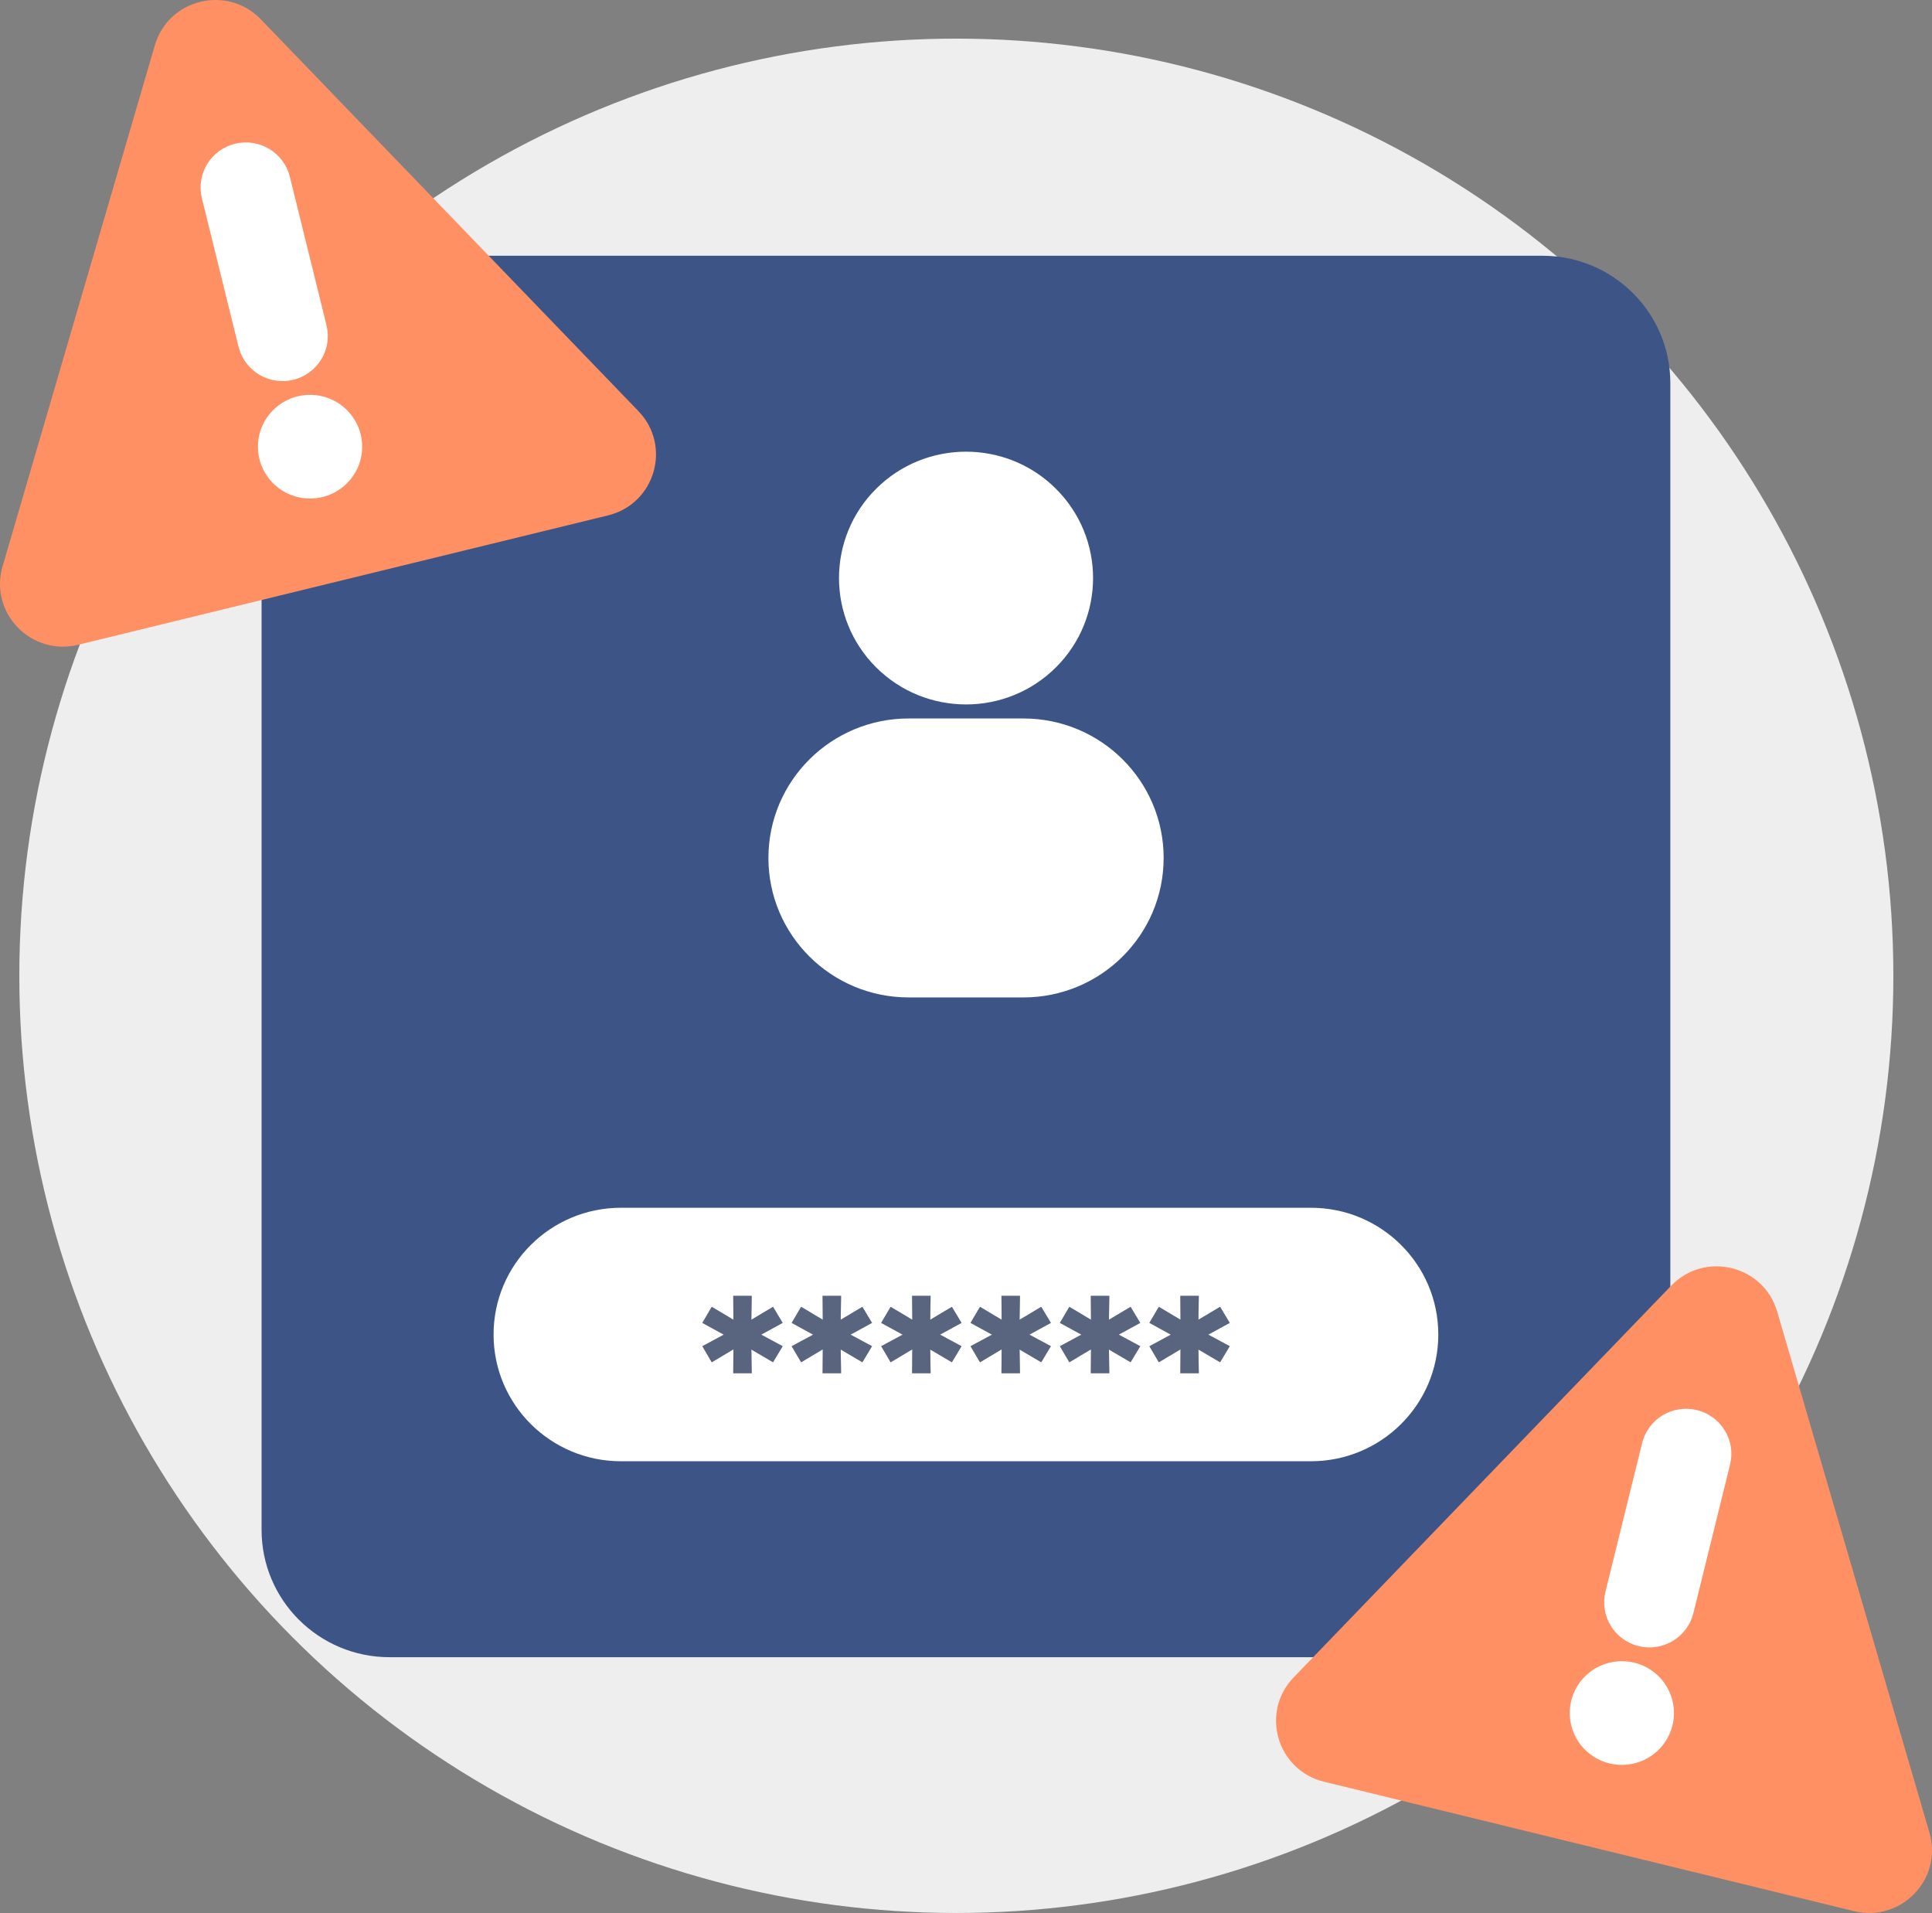 <?xml version="1.0" encoding="UTF-8" standalone="no"?>
<svg
   xmlns:dc="http://purl.org/dc/elements/1.1/"
   xmlns:cc="http://creativecommons.org/ns#"
   xmlns:rdf="http://www.w3.org/1999/02/22-rdf-syntax-ns#"
   xmlns:svg="http://www.w3.org/2000/svg"
   xmlns="http://www.w3.org/2000/svg"
   xmlns:sodipodi="http://sodipodi.sourceforge.net/DTD/sodipodi-0.dtd"
   xmlns:inkscape="http://www.inkscape.org/namespaces/inkscape"
   width="100"
   height="98.999"
   viewBox="0 0 100 98.999"
   version="1.1"
   id="svg85"
   sodipodi:docname="ForgotPassword.svg"
   inkscape:version="0.92.5 (2060ec1f9f, 2020-04-08)"
   style="fill:none">
  <rect x="0" y="0" width="100" height="98.999" fill="#808080" stroke="none"/>
  <sodipodi:namedview
     pagecolor="#ffffff"
     bordercolor="#666666"
     borderopacity="1"
     objecttolerance="10"
     gridtolerance="10"
     guidetolerance="10"
     inkscape:pageopacity="0"
     inkscape:pageshadow="2"
     inkscape:window-width="1920"
     inkscape:window-height="1016"
     id="namedview87"
     showgrid="false"
     inkscape:zoom="4.191578"
     inkscape:cx="49.883948"
     inkscape:cy="35.942539"
     inkscape:window-x="0"
     inkscape:window-y="387"
     inkscape:window-maximized="1"
     inkscape:current-layer="svg85"
     fit-margin-top="0"
     fit-margin-left="0"
     fit-margin-right="0"
     fit-margin-bottom="0" />
  <g
     clip-path="url(#clip0_2854_164713)"
     id="g48"
     transform="translate(-175,-9.7642828e-4)">
    <circle
       cx="224.5"
       cy="50.5"
       r="48.5"
       id="circle2"
       style="fill:#eeeeee" />
    <path
       d="m 254.832,13.236 h -59.668 c -3.659,0 -6.625,2.95 -6.625,6.589 v 59.349 c 0,3.639 2.966,6.589 6.625,6.589 h 59.668 c 3.659,0 6.624,-2.95 6.624,-6.589 V 19.825 c 0,-3.639 -2.965,-6.589 -6.624,-6.589 z"
       id="path4"
       inkscape:connector-curvature="0"
       style="fill:#3d5586" />
    <path
       d="m 229.651,34.541 c 2.568,-2.554 2.568,-6.695 0,-9.249 -2.568,-2.554 -6.731,-2.554 -9.299,0 -2.567,2.554 -2.567,6.695 0,9.249 2.568,2.554 6.731,2.554 9.299,0 z"
       id="path6"
       inkscape:connector-curvature="0"
       style="fill:#ffffff" />
    <path
       d="m 227.972,37.183 h -5.941 c -4.008,0 -7.258,3.232 -7.258,7.218 0,3.987 3.25,7.218 7.258,7.218 h 5.941 c 4.008,0 7.258,-3.232 7.258,-7.218 0,-3.986 -3.25,-7.218 -7.258,-7.218 z"
       id="path8"
       inkscape:connector-curvature="0"
       style="fill:#ffffff" />
    <path
       d="m 242.852,62.504 h -35.71 c -3.643,0 -6.595,2.937 -6.595,6.559 v 4e-4 c 0,3.623 2.952,6.559 6.595,6.559 h 35.71 c 3.642,0 6.594,-2.937 6.594,-6.559 v -4e-4 c 0,-3.623 -2.952,-6.559 -6.594,-6.559 z"
       id="path10"
       inkscape:connector-curvature="0"
       style="fill:#ffffff" />
    <path
       d="m 214.4,69.07 1.111,0.598 -0.499,0.832 -1.122,-0.659 0.02,1.228 h -0.958 l 0.01,-1.237 -1.121,0.669 -0.489,-0.832 1.111,-0.598 -1.111,-0.609 0.489,-0.832 1.121,0.669 -0.01,-1.237 h 0.958 l -0.02,1.237 1.122,-0.669 0.499,0.832 z"
       id="path12"
       inkscape:connector-curvature="0"
       style="fill:#122448" />
    <path
       d="m 214.4,69.07 1.111,0.598 -0.499,0.832 -1.122,-0.659 0.02,1.228 h -0.958 l 0.01,-1.237 -1.121,0.669 -0.489,-0.832 1.111,-0.598 -1.111,-0.609 0.489,-0.832 1.121,0.669 -0.01,-1.237 h 0.958 l -0.02,1.237 1.122,-0.669 0.499,0.832 z"
       id="path14"
       inkscape:connector-curvature="0"
       style="fill:#ffffff;fill-opacity:0.3" />
    <path
       d="m 219.025,69.07 1.111,0.598 -0.499,0.832 -1.122,-0.659 0.02,1.228 h -0.958 l 0.01,-1.237 -1.121,0.669 -0.489,-0.832 1.111,-0.598 -1.111,-0.609 0.489,-0.832 1.121,0.669 -0.01,-1.237 h 0.958 l -0.02,1.237 1.122,-0.669 0.499,0.832 z"
       id="path16"
       inkscape:connector-curvature="0"
       style="fill:#122448" />
    <path
       d="m 219.025,69.07 1.111,0.598 -0.499,0.832 -1.122,-0.659 0.02,1.228 h -0.958 l 0.01,-1.237 -1.121,0.669 -0.489,-0.832 1.111,-0.598 -1.111,-0.609 0.489,-0.832 1.121,0.669 -0.01,-1.237 h 0.958 l -0.02,1.237 1.122,-0.669 0.499,0.832 z"
       id="path18"
       inkscape:connector-curvature="0"
       style="fill:#ffffff;fill-opacity:0.3" />
    <path
       d="m 223.657,69.07 1.112,0.598 -0.5,0.832 -1.121,-0.659 0.02,1.228 h -0.958 l 0.01,-1.237 -1.121,0.669 -0.49,-0.832 1.112,-0.598 -1.112,-0.609 0.49,-0.832 1.121,0.669 -0.01,-1.237 h 0.958 l -0.02,1.237 1.121,-0.669 0.5,0.832 z"
       id="path20"
       inkscape:connector-curvature="0"
       style="fill:#122448" />
    <path
       d="m 223.657,69.07 1.112,0.598 -0.5,0.832 -1.121,-0.659 0.02,1.228 h -0.958 l 0.01,-1.237 -1.121,0.669 -0.49,-0.832 1.112,-0.598 -1.112,-0.609 0.49,-0.832 1.121,0.669 -0.01,-1.237 h 0.958 l -0.02,1.237 1.121,-0.669 0.5,0.832 z"
       id="path22"
       inkscape:connector-curvature="0"
       style="fill:#ffffff;fill-opacity:0.3" />
    <path
       d="m 228.283,69.07 1.111,0.598 -0.5,0.832 -1.121,-0.659 0.021,1.228 h -0.959 l 0.01,-1.237 -1.121,0.669 -0.49,-0.832 1.112,-0.598 -1.112,-0.609 0.49,-0.832 1.121,0.669 -0.01,-1.237 h 0.959 l -0.021,1.237 1.121,-0.669 0.5,0.832 z"
       id="path24"
       inkscape:connector-curvature="0"
       style="fill:#122448" />
    <path
       d="m 228.283,69.07 1.111,0.598 -0.5,0.832 -1.121,-0.659 0.021,1.228 h -0.959 l 0.01,-1.237 -1.121,0.669 -0.49,-0.832 1.112,-0.598 -1.112,-0.609 0.49,-0.832 1.121,0.669 -0.01,-1.237 h 0.959 l -0.021,1.237 1.121,-0.669 0.5,0.832 z"
       id="path26"
       inkscape:connector-curvature="0"
       style="fill:#ffffff;fill-opacity:0.3" />
    <path
       d="m 232.908,69.07 1.111,0.598 -0.5,0.832 -1.121,-0.659 0.02,1.228 h -0.958 l 0.01,-1.237 -1.121,0.669 -0.49,-0.832 1.112,-0.598 -1.112,-0.609 0.49,-0.832 1.121,0.669 -0.01,-1.237 h 0.958 l -0.02,1.237 1.121,-0.669 0.5,0.832 z"
       id="path28"
       inkscape:connector-curvature="0"
       style="fill:#122448" />
    <path
       d="m 232.908,69.07 1.111,0.598 -0.5,0.832 -1.121,-0.659 0.02,1.228 h -0.958 l 0.01,-1.237 -1.121,0.669 -0.49,-0.832 1.112,-0.598 -1.112,-0.609 0.49,-0.832 1.121,0.669 -0.01,-1.237 h 0.958 l -0.02,1.237 1.121,-0.669 0.5,0.832 z"
       id="path30"
       inkscape:connector-curvature="0"
       style="fill:#ffffff;fill-opacity:0.3" />
    <path
       d="m 237.54,69.07 1.111,0.598 -0.499,0.832 -1.122,-0.659 0.021,1.228 h -0.958 l 0.01,-1.237 -1.122,0.669 -0.489,-0.832 1.111,-0.598 -1.111,-0.609 0.489,-0.832 1.122,0.669 -0.01,-1.237 h 0.958 l -0.021,1.237 1.122,-0.669 0.499,0.832 z"
       id="path32"
       inkscape:connector-curvature="0"
       style="fill:#122448" />
    <path
       d="m 237.54,69.07 1.111,0.598 -0.499,0.832 -1.122,-0.659 0.021,1.228 h -0.958 l 0.01,-1.237 -1.122,0.669 -0.489,-0.832 1.111,-0.598 -1.111,-0.609 0.489,-0.832 1.122,0.669 -0.01,-1.237 h 0.958 l -0.021,1.237 1.122,-0.669 0.499,0.832 z"
       id="path34"
       inkscape:connector-curvature="0"
       style="fill:#ffffff;fill-opacity:0.3" />
    <path
       d="m 183.016,2.341 -7.883,26.973 c -0.7,2.398 1.473,4.651 3.91,4.056 l 27.426,-6.696 c 2.438,-0.594 3.314,-3.592 1.577,-5.395 L 188.502,1.003 c -1.737,-1.804 -4.785,-1.06 -5.486,1.338 z"
       id="path36"
       inkscape:connector-curvature="0"
       style="fill:#ff9063" />
    <path
       d="m 190.183,19.656 c -0.299,0.073 -0.61,0.087 -0.914,0.04 -0.304,-0.046 -0.596,-0.152 -0.859,-0.31 -0.263,-0.159 -0.493,-0.367 -0.675,-0.614 -0.182,-0.247 -0.313,-0.527 -0.387,-0.824 l -1.898,-7.689 c -0.073,-0.297 -0.087,-0.606 -0.04,-0.909 0.046,-0.303 0.153,-0.593 0.312,-0.855 0.159,-0.262 0.369,-0.49 0.617,-0.671 0.248,-0.181 0.53,-0.312 0.829,-0.385 0.299,-0.073 0.609,-0.087 0.913,-0.04 0.305,0.046 0.597,0.152 0.86,0.31 0.263,0.159 0.492,0.367 0.674,0.614 0.182,0.247 0.314,0.527 0.387,0.824 l 1.898,7.689 c 0.073,0.297 0.087,0.606 0.04,0.909 -0.046,0.303 -0.152,0.593 -0.312,0.855 -0.159,0.262 -0.369,0.49 -0.617,0.671 -0.248,0.181 -0.529,0.312 -0.828,0.385 z"
       id="path38"
       inkscape:connector-curvature="0"
       style="fill:#ffffff" />
    <path
       d="m 192.955,25.015 c 1.054,-1.048 1.054,-2.746 0,-3.794 -1.053,-1.048 -2.76,-1.048 -3.814,0 -1.053,1.048 -1.053,2.746 0,3.794 1.054,1.048 2.761,1.048 3.814,0 z"
       id="path40"
       inkscape:connector-curvature="0"
       style="fill:#ffffff" />
    <path
       d="m 266.986,67.874 7.883,26.974 c 0.7,2.397 -1.473,4.651 -3.909,4.056 l -27.427,-6.696 c -2.438,-0.594 -3.314,-3.592 -1.577,-5.395 L 261.5,66.537 c 1.737,-1.804 4.785,-1.06 5.486,1.338 z"
       id="path42"
       inkscape:connector-curvature="0"
       style="fill:#ff9063" />
    <path
       d="m 259.816,85.19 c 0.299,0.073 0.609,0.087 0.913,0.04 0.304,-0.046 0.596,-0.152 0.86,-0.31 0.263,-0.159 0.492,-0.367 0.674,-0.614 0.182,-0.247 0.314,-0.527 0.387,-0.824 l 1.898,-7.688 c 0.073,-0.297 0.087,-0.606 0.041,-0.909 -0.047,-0.303 -0.153,-0.593 -0.313,-0.855 -0.159,-0.262 -0.369,-0.49 -0.617,-0.671 -0.248,-0.181 -0.53,-0.312 -0.829,-0.385 -0.298,-0.073 -0.609,-0.087 -0.913,-0.04 -0.304,0.046 -0.596,0.152 -0.859,0.31 -0.264,0.159 -0.493,0.367 -0.675,0.614 -0.182,0.247 -0.314,0.527 -0.387,0.824 l -1.897,7.689 c -0.148,0.6 -0.051,1.234 0.271,1.763 0.322,0.529 0.842,0.908 1.446,1.056 z"
       id="path44"
       inkscape:connector-curvature="0"
       style="fill:#ffffff" />
    <path
       d="m 260.854,90.55 c 1.053,-1.048 1.053,-2.746 0,-3.794 -1.053,-1.048 -2.761,-1.048 -3.814,0 -1.053,1.048 -1.053,2.746 0,3.794 1.053,1.048 2.761,1.048 3.814,0 z"
       id="path46"
       inkscape:connector-curvature="0"
       style="fill:#ffffff" />
  </g>
  <defs
     id="defs83">
    <clipPath
       id="clip0_2854_164713">
      <rect
         width="100"
         height="99"
         transform="translate(175)"
         id="rect79"
         x="0"
         y="0"
         style="fill:#ffffff" />
    </clipPath>
  </defs>
</svg>
